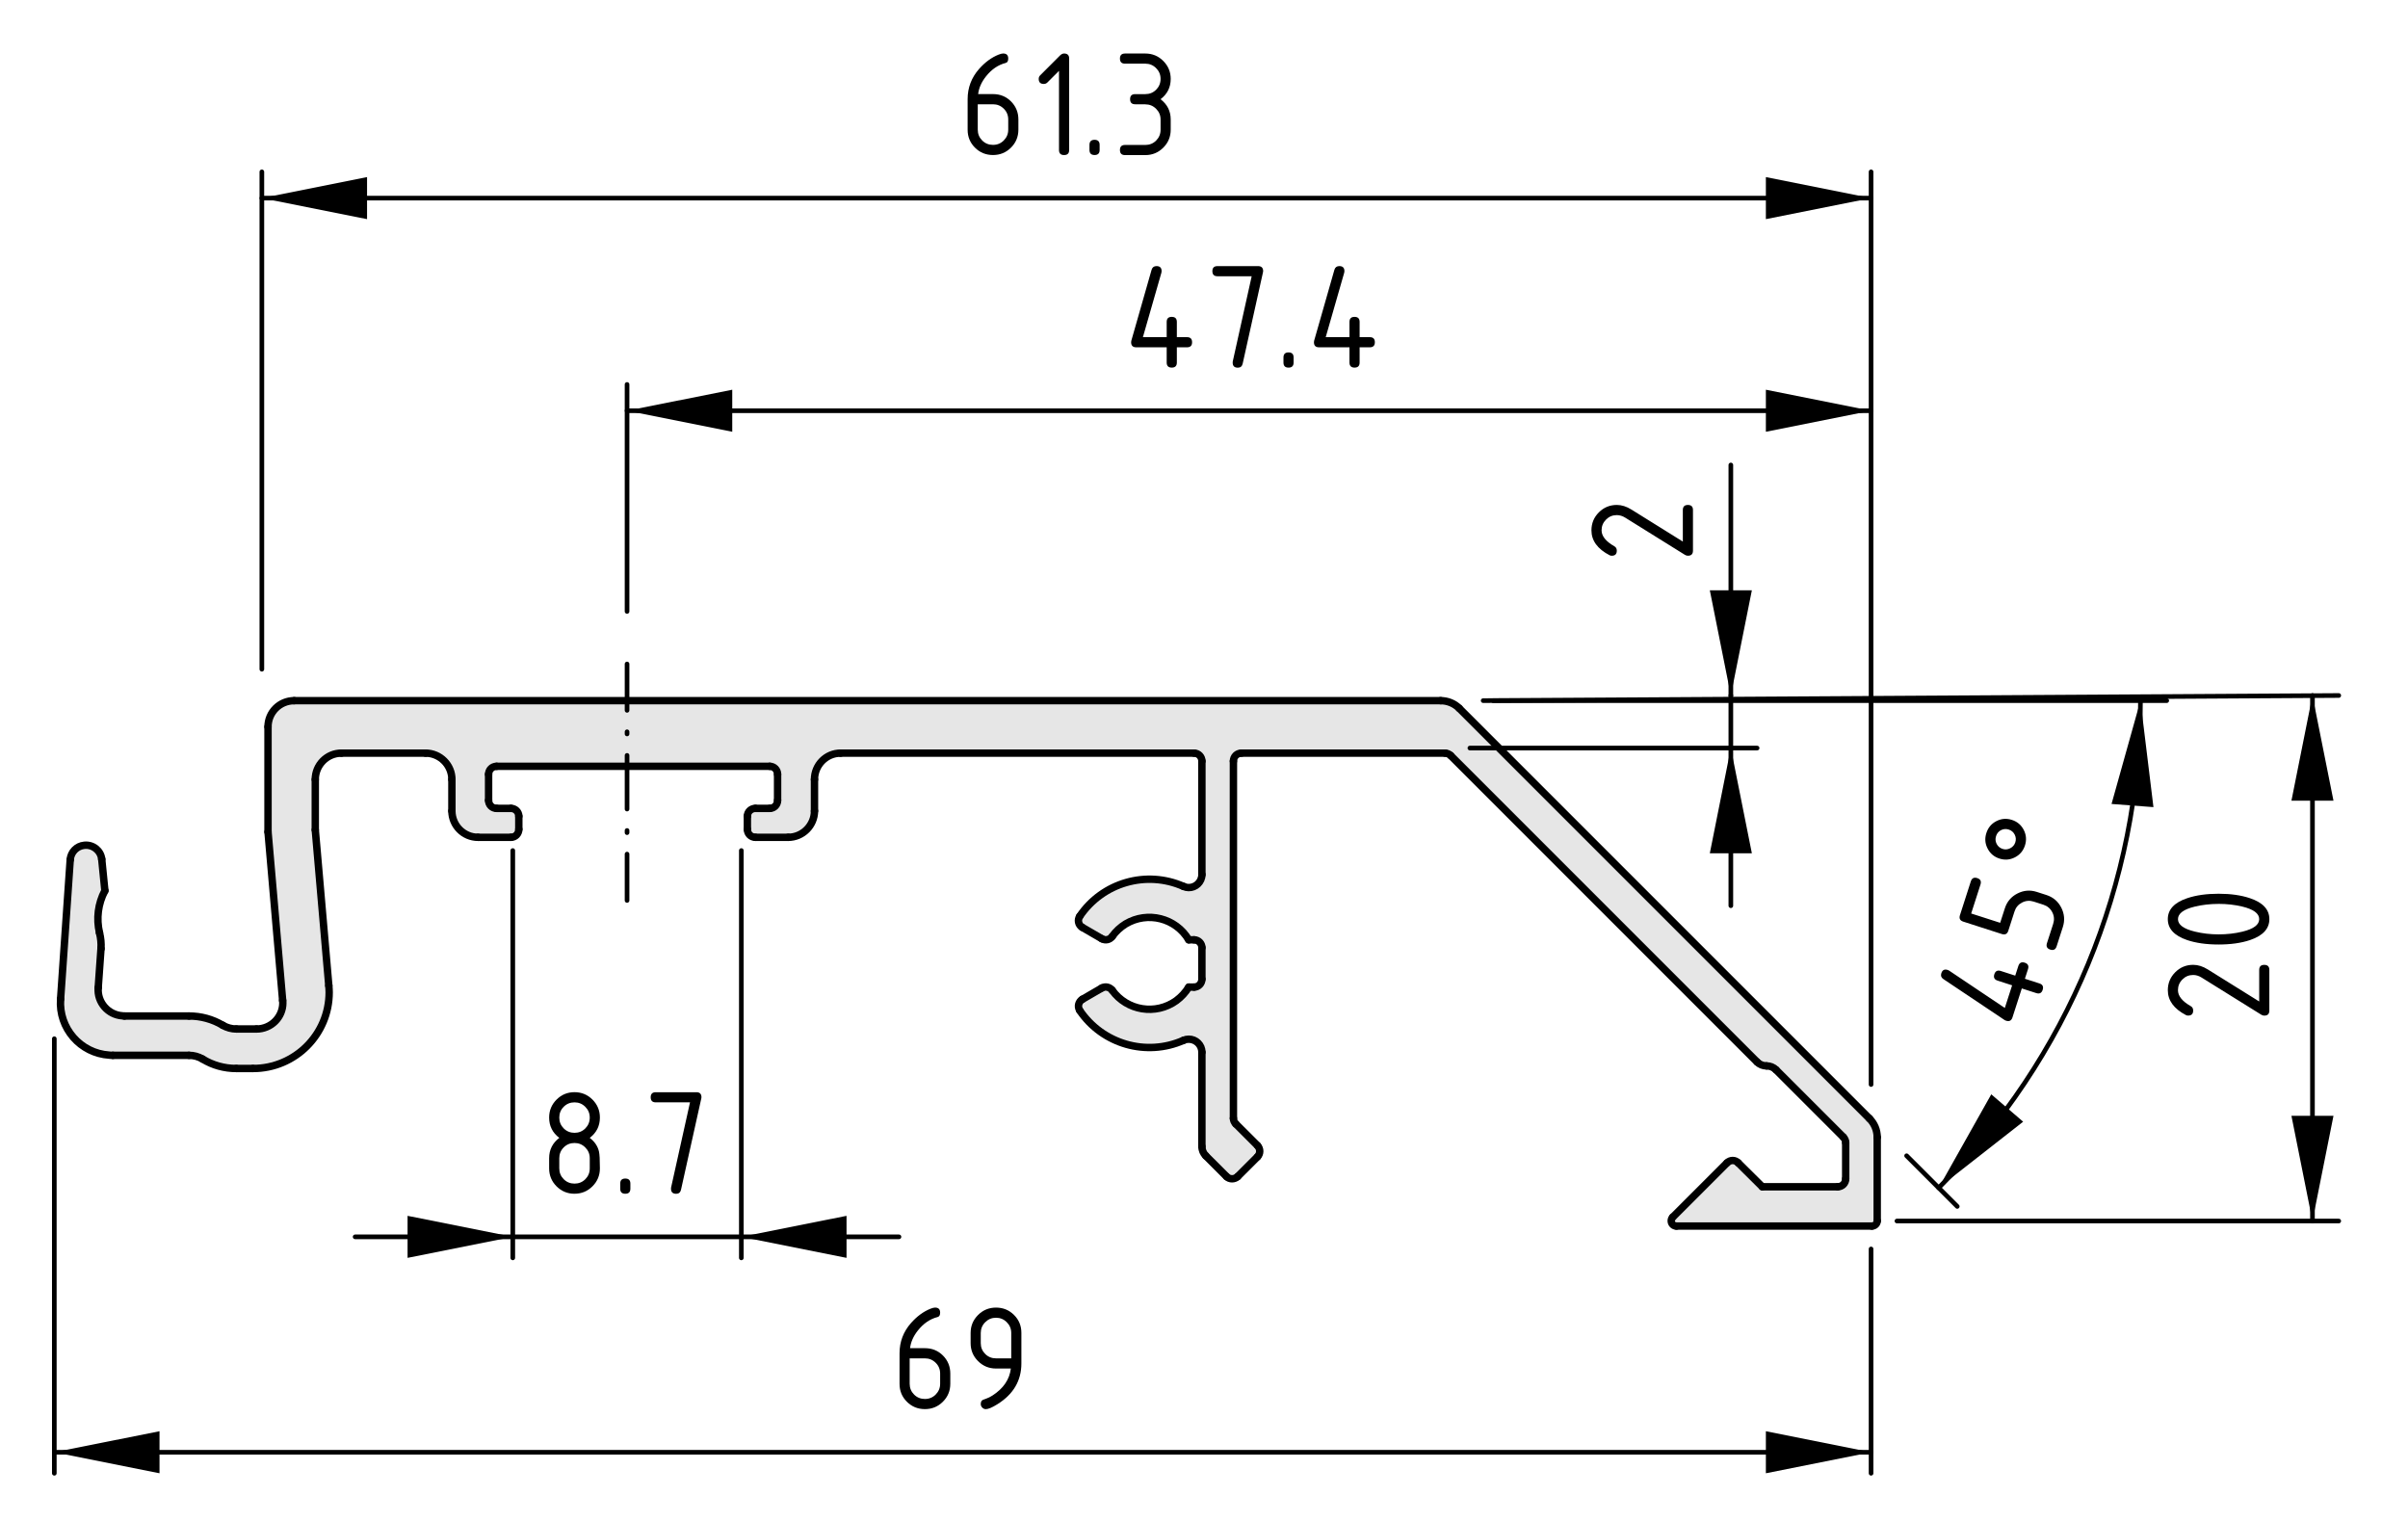 <?xml version="1.0" encoding="UTF-8"?>
<svg xmlns="http://www.w3.org/2000/svg" version="1.1" viewBox="0 0 129.902 82.103">
  <defs>
    <style>
      .cls-1 {
        stroke-dasharray: 2.894 1.158 .116 1.158;
      }

      .cls-1, .cls-2, .cls-3, .cls-4 {
        fill: none;
        stroke: #000;
        stroke-linecap: round;
        stroke-linejoin: round;
      }

      .cls-1, .cls-2, .cls-4 {
        stroke-width: .25px;
      }

      .cls-5 {
        fill: #e6e6e6;
      }

      .cls-3 {
        stroke-width: .4px;
      }

      .cls-4 {
        stroke-dasharray: .116 1.158;
      }
    </style>
  </defs>
  <!-- Generator: Adobe Illustrator 28.6.0, SVG Export Plug-In . SVG Version: 1.2.0 Build 709)  -->
  <g>
    <g id="Kontur">
      <g id="ARC">
        <g>
          <path class="cls-5" d="M101.268,61.345v4.51c0,.16-.13.28-.29.28h-10.54c-.08,0-.15-.03-.2-.08-.11-.11-.11-.29,0-.4l2.93-2.93c.17-.17.44-.17.6,0l1.3,1.29h4.07c.24,0,.43-.19.43-.43v-1.95c0-.11-.05-.22-.13-.3l-3.63-3.63c-.14-.14-.32-.21-.51-.21s-.37-.07-.51-.21l-16.53-16.53c-.08-.08-.19-.13-.3-.13h-10.99c-.24,0-.43.19-.43.43v19.27c0,.12.05.22.13.3l1.17,1.17c.16.17.16.44,0,.6l-1.07,1.07c-.17.16-.44.16-.6,0l-1.12-1.12c-.13-.13-.21-.31-.21-.5v-5.09c0-.39-.32-.7-.71-.7-.1,0-.19.02-.28.06-2.01.89-4.37.21-5.6-1.61,0,0-.01-.01-.01-.02-.12-.2-.05-.46.15-.58l1.05-.61c.19-.11.43-.05.56.12.8,1.11,2.35,1.36,3.46.56.27-.2.5-.45.67-.73h.29c.23,0,.42-.19.42-.43v-1.7c0-.23-.19-.42-.42-.42h-.29c-.7-1.18-2.22-1.56-3.4-.86-.29.18-.54.41-.73.68-.13.18-.37.23-.56.12l-1.05-.61c-.01,0-.02-.01-.02-.01-.2-.13-.25-.4-.12-.59,1.23-1.82,3.59-2.5,5.6-1.61.35.16.77,0,.93-.36.04-.09.06-.18.06-.28v-6.12c0-.24-.19-.43-.42-.43h-19.07c-.78,0-1.41.64-1.41,1.42v1.7c0,.78-.64,1.42-1.42,1.42h-1.77c-.24,0-.43-.19-.43-.43v-.71c0-.23.19-.42.43-.42h.78c.23,0,.42-.19.42-.43v-1.41c0-.24-.19-.43-.42-.43h-14.74c-.24,0-.43.19-.43.43v1.41c0,.24.19.43.43.43h.78c.23,0,.42.19.42.42v.71c0,.24-.19.43-.42.43h-1.78c-.78,0-1.41-.64-1.41-1.42v-1.7c0-.78-.64-1.42-1.42-1.42h-4.54c-.78,0-1.41.64-1.41,1.42v2.72l.73,8.4c.01.12.02.24.02.36,0,2.27-1.84,4.11-4.11,4.11h-.9c-.64,0-1.27-.17-1.82-.51-.22-.13-.47-.2-.73-.2h-4.11c-.06,0-.13,0-.19-.01-1.57-.1-2.74-1.46-2.63-3.02l.52-7.52c.03-.41.35-.74.76-.78.47-.05.89.29.94.75l.17,1.7c-.37.7-.47,1.5-.29,2.27.07.28.1.57.08.86l-.15,2.11c-.06.78.53,1.46,1.31,1.51.04,0,.07.01.1.01h3.49c.64,0,1.27.17,1.82.5.22.13.48.2.73.2h1.09c.78,0,1.42-.63,1.42-1.41,0-.04-.01-.09-.01-.13l-.79-9.09v-5.67c0-.78.63-1.41,1.41-1.41h61.85c.38,0,.74.15,1,.41l22.13,22.13c.27.27.42.63.42,1.01Z"/>
          <g>
            <line class="cls-3" x1="93.168" y1="62.725" x2="90.238" y2="65.655"/>
            <path class="cls-3" d="M93.768,62.725c-.16-.17-.43-.17-.6,0"/>
            <line class="cls-3" x1="95.068" y1="64.015" x2="93.768" y2="62.725"/>
            <line class="cls-3" x1="99.138" y1="64.015" x2="95.068" y2="64.015"/>
            <path class="cls-3" d="M99.138,64.015c.24,0,.43-.19.43-.43"/>
            <line class="cls-3" x1="99.568" y1="61.635" x2="99.568" y2="63.585"/>
            <path class="cls-3" d="M99.568,61.635c0-.11-.05-.22-.13-.3"/>
            <line class="cls-3" x1="95.808" y1="57.705" x2="99.438" y2="61.335"/>
            <path class="cls-3" d="M95.808,57.705c-.14-.14-.32-.21-.51-.21"/>
            <path class="cls-3" d="M94.788,57.285c.14.14.32.21.51.21"/>
            <line class="cls-3" x1="78.258" y1="40.755" x2="94.788" y2="57.285"/>
            <path class="cls-3" d="M78.258,40.755c-.08-.08-.19-.13-.3-.13"/>
            <line class="cls-3" x1="66.968" y1="40.625" x2="77.958" y2="40.625"/>
            <path class="cls-3" d="M66.968,40.625c-.24,0-.43.19-.43.43"/>
            <line class="cls-3" x1="66.538" y1="60.325" x2="66.538" y2="41.055"/>
            <path class="cls-3" d="M66.538,60.325c0,.12.05.22.13.3"/>
            <line class="cls-3" x1="67.838" y1="61.795" x2="66.668" y2="60.625"/>
            <path class="cls-3" d="M67.838,62.395c.16-.16.16-.43,0-.6"/>
            <line class="cls-3" x1="66.768" y1="63.465" x2="67.838" y2="62.395"/>
            <path class="cls-3" d="M66.168,63.465c.16.16.43.16.6,0"/>
            <line class="cls-3" x1="65.048" y1="62.345" x2="66.168" y2="63.465"/>
            <path class="cls-3" d="M64.838,61.845c0,.19.08.37.21.5"/>
            <line class="cls-3" x1="64.838" y1="56.755" x2="64.838" y2="61.845"/>
            <path class="cls-3" d="M64.838,56.755c0-.39-.32-.7-.71-.7-.1,0-.19.02-.28.06"/>
            <path class="cls-3" d="M58.248,54.505c1.23,1.82,3.59,2.5,5.6,1.61"/>
            <path class="cls-3" d="M58.388,53.905c-.2.12-.27.38-.15.58,0,.01.01.02.01.02"/>
            <line class="cls-3" x1="59.438" y1="53.295" x2="58.388" y2="53.905"/>
            <path class="cls-3" d="M59.998,53.415c-.13-.17-.37-.23-.56-.12"/>
            <path class="cls-3" d="M59.998,53.415c.8,1.11,2.35,1.36,3.46.56.27-.2.5-.45.67-.73"/>
            <line class="cls-3" x1="64.418" y1="53.245" x2="64.128" y2="53.245"/>
            <path class="cls-3" d="M64.418,53.245c.23,0,.42-.19.42-.43"/>
            <line class="cls-3" x1="64.838" y1="51.115" x2="64.838" y2="52.815"/>
            <path class="cls-3" d="M64.838,51.115c0-.23-.19-.42-.42-.42"/>
            <line class="cls-3" x1="64.128" y1="50.695" x2="64.418" y2="50.695"/>
            <path class="cls-3" d="M64.128,50.695c-.7-1.18-2.22-1.56-3.4-.86-.29.18-.54.41-.73.68"/>
            <path class="cls-3" d="M59.438,50.635c.19.11.43.06.56-.12"/>
            <line class="cls-3" x1="58.388" y1="50.025" x2="59.438" y2="50.635"/>
            <path class="cls-3" d="M58.248,49.425c-.13.19-.08.46.12.59,0,0,.01.01.02.01"/>
            <path class="cls-3" d="M63.848,47.815c-2.01-.89-4.37-.21-5.6,1.61"/>
            <path class="cls-3" d="M63.848,47.815c.35.16.77,0,.93-.36.04-.09.06-.18.06-.28"/>
            <line class="cls-3" x1="64.838" y1="41.055" x2="64.838" y2="47.175"/>
            <path class="cls-3" d="M64.838,41.055c0-.24-.19-.43-.42-.43"/>
            <line class="cls-3" x1="45.348" y1="40.625" x2="64.418" y2="40.625"/>
            <path class="cls-3" d="M45.348,40.625c-.78,0-1.41.64-1.41,1.42"/>
            <line class="cls-3" x1="43.938" y1="43.745" x2="43.938" y2="42.045"/>
            <path class="cls-3" d="M42.518,45.165c.78,0,1.42-.64,1.42-1.42"/>
            <line class="cls-3" x1="40.748" y1="45.165" x2="42.518" y2="45.165"/>
            <path class="cls-3" d="M40.318,44.735c0,.24.19.43.43.43"/>
            <line class="cls-3" x1="40.318" y1="44.025" x2="40.318" y2="44.735"/>
            <path class="cls-3" d="M40.748,43.605c-.24,0-.43.19-.43.42"/>
            <line class="cls-3" x1="41.528" y1="43.605" x2="40.748" y2="43.605"/>
            <path class="cls-3" d="M41.528,43.605c.23,0,.42-.19.42-.43"/>
            <line class="cls-3" x1="41.948" y1="41.765" x2="41.948" y2="43.175"/>
            <path class="cls-3" d="M41.948,41.765c0-.24-.19-.43-.42-.43"/>
            <line class="cls-3" x1="26.788" y1="41.335" x2="41.528" y2="41.335"/>
            <path class="cls-3" d="M26.788,41.335c-.24,0-.43.19-.43.43"/>
            <line class="cls-3" x1="26.358" y1="43.175" x2="26.358" y2="41.765"/>
            <path class="cls-3" d="M26.358,43.175c0,.24.19.43.43.43"/>
            <line class="cls-3" x1="27.568" y1="43.605" x2="26.788" y2="43.605"/>
            <path class="cls-3" d="M27.988,44.025c0-.23-.19-.42-.42-.42"/>
            <line class="cls-3" x1="27.988" y1="44.735" x2="27.988" y2="44.025"/>
            <path class="cls-3" d="M27.568,45.165c.23,0,.42-.19.42-.43"/>
            <line class="cls-3" x1="25.788" y1="45.165" x2="27.568" y2="45.165"/>
            <path class="cls-3" d="M24.378,43.745c0,.78.63,1.42,1.41,1.42"/>
            <line class="cls-3" x1="24.378" y1="42.045" x2="24.378" y2="43.745"/>
            <path class="cls-3" d="M24.378,42.045c0-.78-.64-1.42-1.42-1.42"/>
            <line class="cls-3" x1="18.418" y1="40.625" x2="22.958" y2="40.625"/>
            <path class="cls-3" d="M18.418,40.625c-.78,0-1.41.64-1.41,1.42"/>
            <line class="cls-3" x1="17.008" y1="44.765" x2="17.008" y2="42.045"/>
            <line class="cls-3" x1="17.738" y1="53.165" x2="17.008" y2="44.765"/>
            <path class="cls-3" d="M13.648,57.635c2.27,0,4.11-1.84,4.11-4.11,0-.12-.01-.24-.02-.36"/>
            <line class="cls-3" x1="12.748" y1="57.635" x2="13.648" y2="57.635"/>
            <path class="cls-3" d="M10.928,57.125c.55.34,1.18.51,1.82.51"/>
            <path class="cls-3" d="M10.928,57.125c-.22-.13-.47-.2-.73-.2"/>
            <line class="cls-3" x1="6.088" y1="56.925" x2="10.198" y2="56.925"/>
            <path class="cls-3" d="M3.268,53.895c-.11,1.56,1.06,2.92,2.63,3.02.06.01.13.01.19.01"/>
            <line class="cls-3" x1="3.788" y1="46.375" x2="3.268" y2="53.895"/>
            <path class="cls-3" d="M5.488,46.345c-.05-.46-.47-.8-.94-.75-.41.04-.73.37-.76.78"/>
            <line class="cls-3" x1="5.658" y1="48.045" x2="5.488" y2="46.345"/>
            <path class="cls-3" d="M5.658,48.045c-.37.7-.47,1.5-.29,2.27"/>
            <path class="cls-3" d="M5.448,51.175c.02-.29-.01-.58-.08-.86"/>
            <line class="cls-3" x1="5.298" y1="53.285" x2="5.448" y2="51.175"/>
            <path class="cls-3" d="M5.298,53.285c-.06.78.53,1.46,1.31,1.51.04,0,.07.01.1.01"/>
            <line class="cls-3" x1="10.198" y1="54.805" x2="6.708" y2="54.805"/>
            <path class="cls-3" d="M12.018,55.305c-.55-.33-1.18-.5-1.82-.5"/>
            <path class="cls-3" d="M12.018,55.305c.22.13.48.2.73.2"/>
            <line class="cls-3" x1="13.838" y1="55.505" x2="12.748" y2="55.505"/>
            <path class="cls-3" d="M13.838,55.505c.78,0,1.42-.63,1.42-1.41,0-.04-.01-.09-.01-.13"/>
            <line class="cls-3" x1="14.458" y1="44.875" x2="15.248" y2="53.965"/>
            <line class="cls-3" x1="14.458" y1="39.205" x2="14.458" y2="44.875"/>
            <path class="cls-3" d="M15.868,37.795c-.78,0-1.41.63-1.41,1.41"/>
            <line class="cls-3" x1="77.718" y1="37.795" x2="15.868" y2="37.795"/>
            <path class="cls-3" d="M78.718,38.205c-.26-.26-.62-.41-1-.41"/>
            <line class="cls-3" x1="100.848" y1="60.335" x2="78.718" y2="38.205"/>
            <path class="cls-3" d="M101.268,61.345c0-.38-.15-.74-.42-1.01"/>
            <line class="cls-3" x1="101.268" y1="65.855" x2="101.268" y2="61.345"/>
            <path class="cls-3" d="M100.978,66.135c.16,0,.29-.12.29-.28"/>
            <line class="cls-3" x1="90.438" y1="66.135" x2="100.978" y2="66.135"/>
            <path class="cls-3" d="M90.238,65.655c-.11.11-.11.29,0,.4.05.05.12.08.2.08"/>
          </g>
        </g>
      </g>
    </g>
    <g id="Bemassung">
      <g id="SOLID">
        <polygon points="124.748 37.516 123.614 43.191 125.882 43.191 125.882 43.191 124.748 37.516"/>
      </g>
      <g id="SOLID-2" data-name="SOLID">
        <polygon points="124.748 65.863 125.882 60.188 123.614 60.188 123.614 60.188 124.748 65.863"/>
      </g>
      <line class="cls-2" x1="80.011" y1="37.793" x2="126.166" y2="37.516"/>
      <line class="cls-2" x1="102.332" y1="65.863" x2="126.166" y2="65.863"/>
      <g id="LINE">
        <line class="cls-2" x1="124.748" y1="37.516" x2="124.748" y2="65.863"/>
      </g>
      <g id="MTEXT">
        <g>
          <path d="M116.945,53.413c0-.379.134-.701.4-.969.268-.268.59-.4.969-.4.261,0,.523.083.789.249l2.772,1.727v-1.702c0-.182.091-.273.274-.273.182,0,.273.092.273.273v2.191c0,.184-.091.274-.273.274-.056,0-.108-.015-.158-.046l-3.225-2.008c-.147-.092-.298-.138-.453-.138-.227,0-.42.08-.58.241-.161.16-.241.354-.241.58,0,.311.229.597.688.859.089.05.133.129.133.236,0,.184-.091.274-.273.274-.041,0-.079-.009-.112-.024-.655-.341-.983-.789-.983-1.346Z"/>
          <path d="M119.684,48.209c.653,0,1.218.08,1.693.241.697.234,1.046.611,1.046,1.129s-.348.893-1.042,1.129c-.476.16-1.042.24-1.697.24s-1.222-.08-1.697-.24c-.694-.236-1.042-.611-1.042-1.129s.349-.895,1.046-1.129c.476-.161,1.04-.241,1.693-.241ZM119.684,48.757c-.454,0-.881.049-1.282.146-.606.146-.909.372-.909.677,0,.301.305.525.913.672.409.1.836.149,1.278.149.451,0,.879-.048,1.282-.146.606-.146.909-.372.909-.676,0-.305-.303-.53-.909-.677-.403-.097-.831-.146-1.282-.146Z"/>
        </g>
      </g>
      <g id="SOLID-3" data-name="SOLID">
        <polygon points="100.937 78.335 95.262 77.201 95.262 79.469 95.262 79.469 100.937 78.335"/>
      </g>
      <g id="SOLID-4" data-name="SOLID">
        <polygon points="2.93 78.335 8.605 79.469 8.605 77.201 8.605 77.201 2.93 78.335"/>
      </g>
      <line class="cls-2" x1="100.937" y1="67.37" x2="100.937" y2="79.469"/>
      <line class="cls-2" x1="2.93" y1="56.03" x2="2.93" y2="79.469"/>
      <g id="LINE-2" data-name="LINE">
        <line class="cls-2" x1="100.937" y1="78.335" x2="2.93" y2="78.335"/>
      </g>
      <g id="MTEXT-2" data-name="MTEXT">
        <g>
          <path d="M50.443,70.532c.183,0,.274.092.274.273,0,.136-.046.215-.137.237-.407.103-.763.346-1.067.73-.241.304-.38.621-.419.95h.801c.387,0,.712.133.975.398.263.266.395.59.395.971v.549c0,.381-.133.705-.4.971s-.59.398-.969.398c-.382,0-.706-.132-.971-.396-.266-.264-.398-.586-.398-.965v-1.652c0-.619.206-1.163.618-1.631.321-.362.671-.619,1.05-.771.108-.042.191-.062.249-.062ZM49.073,73.271v1.37c0,.229.08.424.239.583s.354.238.583.238.424-.08.583-.241c.159-.16.239-.354.239-.58v-.549c0-.229-.08-.424-.241-.583s-.354-.238-.581-.238h-.822Z"/>
          <path d="M53.182,76.011c-.072,0-.136-.027-.191-.083s-.083-.119-.083-.19c0-.128.046-.207.137-.237.199-.066.365-.143.498-.228.59-.383.919-.866.988-1.453h-.801c-.379,0-.702-.134-.969-.4-.267-.268-.4-.59-.4-.969v-.549c0-.379.133-.701.4-.969.267-.267.59-.4.969-.4.382,0,.706.132.971.396.266.264.398.586.398.965v1.652c0,.93-.433,1.664-1.299,2.203-.28.175-.486.262-.619.262ZM54.552,73.271v-1.37c0-.227-.08-.42-.241-.58-.161-.161-.354-.241-.581-.241s-.42.08-.581.241c-.161.16-.241.354-.241.58v.549c0,.229.08.424.239.583s.354.238.583.238h.822Z"/>
        </g>
      </g>
      <g id="SOLID-5" data-name="SOLID">
        <polygon points="100.937 10.687 95.262 9.553 95.262 11.82 95.262 11.82 100.937 10.687"/>
      </g>
      <g id="SOLID-6" data-name="SOLID">
        <polygon points="14.126 10.687 19.801 11.82 19.801 9.553 19.801 9.553 14.126 10.687"/>
      </g>
      <line class="cls-2" x1="100.937" y1="58.5" x2="100.937" y2="9.269"/>
      <line class="cls-2" x1="14.126" y1="36.099" x2="14.126" y2="9.269"/>
      <g id="LINE-3" data-name="LINE">
        <line class="cls-2" x1="100.937" y1="10.687" x2="14.126" y2="10.687"/>
      </g>
      <g id="MTEXT-3" data-name="MTEXT">
        <g>
          <path d="M54.116,2.885c.183,0,.274.092.274.273,0,.136-.046.215-.137.237-.407.103-.763.346-1.067.73-.241.304-.38.621-.419.95h.801c.387,0,.712.133.975.398.263.266.395.59.395.971v.549c0,.381-.133.705-.4.971s-.59.398-.969.398c-.382,0-.706-.132-.971-.396-.266-.264-.398-.586-.398-.965v-1.652c0-.619.206-1.163.618-1.631.321-.362.671-.619,1.05-.771.108-.042.191-.062.249-.062ZM52.746,5.624v1.37c0,.229.08.424.239.583s.354.238.583.238.424-.08.583-.241c.159-.16.239-.354.239-.58v-.549c0-.229-.08-.424-.241-.583s-.354-.238-.581-.238h-.822Z"/>
          <path d="M57.129,3.821l-.629.63c-.053.052-.117.077-.191.077-.183,0-.275-.091-.275-.274,0-.074.026-.138.079-.19l1.07-1.071c.072-.071.146-.107.22-.107.183,0,.274.092.274.273v4.932c0,.182-.091.273-.274.273s-.274-.091-.274-.273V3.821Z"/>
          <path d="M58.773,7.815c0-.183.091-.274.274-.274s.274.092.274.274v.274c0,.182-.091.273-.274.273s-.274-.092-.274-.273v-.274Z"/>
          <path d="M61.786,5.624h-.548c-.183,0-.274-.091-.274-.274,0-.182.091-.273.274-.273h.548c.229,0,.424-.079.583-.238s.239-.354.239-.584c0-.227-.08-.42-.241-.58-.161-.161-.354-.241-.581-.241h-1.096c-.183,0-.274-.091-.274-.274,0-.182.091-.273.274-.273h1.096c.379,0,.702.134.969.402s.4.591.4.967c0,.454-.183.819-.548,1.096.365.277.548.643.548,1.096v.549c0,.379-.134.701-.402.969-.269.267-.591.4-.967.4h-1.096c-.183,0-.274-.092-.274-.273,0-.184.091-.274.274-.274h1.096c.229,0,.424-.079.583-.238s.239-.354.239-.583v-.549c0-.227-.08-.42-.241-.58-.161-.161-.354-.241-.581-.241Z"/>
        </g>
      </g>
      <g id="SOLID-7" data-name="SOLID">
        <polygon points="33.827 22.155 39.502 23.289 39.502 21.022 39.502 21.022 33.827 22.155"/>
      </g>
      <g id="SOLID-8" data-name="SOLID">
        <polygon points="100.937 22.155 95.262 21.022 95.262 23.289 95.262 23.289 100.937 22.155"/>
      </g>
      <line class="cls-2" x1="33.827" y1="32.981" x2="33.827" y2="20.738"/>
      <g id="LINE-4" data-name="LINE">
        <line class="cls-2" x1="33.827" y1="22.155" x2="100.937" y2="22.155"/>
      </g>
      <g id="MTEXT-4" data-name="MTEXT">
        <g>
          <path d="M61.02,18.462c0-.031.003-.056.008-.075l1.096-3.835c.039-.133.127-.199.266-.199.183,0,.274.092.274.274,0,.025-.003.052-.01.079l-.999,3.481h1.283v-.821c0-.184.091-.274.274-.274s.274.091.274.274v.821h.548c.183,0,.274.091.274.274,0,.182-.091.273-.274.273h-.548v.822c0,.182-.091.273-.274.273s-.274-.092-.274-.273v-.822h-1.644c-.183,0-.274-.092-.274-.273Z"/>
          <path d="M67.524,14.901h-1.847c-.183,0-.274-.091-.274-.274,0-.182.091-.273.274-.273h2.191c.18,0,.271.089.274.266,0,.017-.003.039-.009.066l-1.096,4.931c-.033.144-.12.216-.261.216-.186,0-.278-.092-.278-.273,0-.028.001-.049.004-.062l1.021-4.595Z"/>
          <path d="M69.238,19.283c0-.183.091-.274.273-.274s.274.092.274.274v.274c0,.182-.092.273-.274.273s-.273-.092-.273-.273v-.274Z"/>
          <path d="M70.882,18.462c0-.031.003-.056.008-.075l1.096-3.835c.039-.133.128-.199.266-.199.183,0,.274.092.274.274,0,.025-.004.052-.01.079l-.999,3.481h1.282v-.821c0-.184.092-.274.274-.274s.273.091.273.274v.821h.548c.183,0,.274.091.274.274,0,.182-.092.273-.274.273h-.548v.822c0,.182-.091.273-.273.273s-.274-.092-.274-.273v-.822h-1.644c-.183,0-.273-.092-.273-.273Z"/>
        </g>
      </g>
      <g id="SOLID-9" data-name="SOLID">
        <polygon points="93.372 40.351 92.238 46.026 94.506 46.026 94.506 46.026 93.372 40.351"/>
      </g>
      <g id="SOLID-10" data-name="SOLID">
        <polygon points="93.372 37.516 94.506 31.841 92.238 31.841 92.238 31.841 93.372 37.516"/>
      </g>
      <line class="cls-2" x1="79.294" y1="40.351" x2="94.789" y2="40.351"/>
      <g id="LINE-5" data-name="LINE">
        <line class="cls-2" x1="93.372" y1="40.351" x2="93.372" y2="48.855"/>
      </g>
      <g id="LINE-6" data-name="LINE">
        <line class="cls-2" x1="93.372" y1="40.351" x2="93.372" y2="37.516"/>
      </g>
      <g id="LINE-7" data-name="LINE">
        <line class="cls-2" x1="93.372" y1="37.516" x2="93.372" y2="25.081"/>
      </g>
      <g id="MTEXT-5" data-name="MTEXT">
        <path d="M85.852,28.606c0-.379.134-.702.4-.969.268-.267.59-.4.969-.4.261,0,.523.083.789.249l2.772,1.727v-1.702c0-.183.091-.274.274-.274.182,0,.273.091.273.274v2.191c0,.183-.091.274-.273.274-.056,0-.108-.015-.158-.046l-3.225-2.008c-.147-.091-.298-.137-.453-.137-.227,0-.42.08-.58.241-.161.161-.241.354-.241.581,0,.31.229.596.688.859.089.05.133.129.133.237,0,.183-.091.274-.273.274-.041,0-.079-.008-.112-.025-.655-.34-.983-.789-.983-1.345Z"/>
      </g>
      <g id="SOLID-11" data-name="SOLID">
        <polygon points="27.662 66.716 21.987 65.583 21.987 67.85 21.987 67.85 27.662 66.716"/>
      </g>
      <g id="SOLID-12" data-name="SOLID">
        <polygon points="39.992 66.716 45.667 67.85 45.667 65.583 45.667 65.583 39.992 66.716"/>
      </g>
      <line class="cls-2" x1="27.662" y1="45.879" x2="27.662" y2="67.85"/>
      <line class="cls-2" x1="39.992" y1="45.879" x2="39.992" y2="67.85"/>
      <g id="LINE-8" data-name="LINE">
        <line class="cls-2" x1="27.662" y1="66.716" x2="19.158" y2="66.716"/>
      </g>
      <g id="LINE-9" data-name="LINE">
        <line class="cls-2" x1="27.662" y1="66.716" x2="39.992" y2="66.716"/>
      </g>
      <line class="cls-2" x1="39.992" y1="66.716" x2="48.496" y2="66.716"/>
      <g id="MTEXT-6" data-name="MTEXT">
        <g>
          <path d="M30.993,64.392c-.379,0-.702-.134-.969-.4-.267-.268-.4-.59-.4-.969v-.549c0-.453.183-.818.548-1.096-.365-.276-.548-.642-.548-1.096,0-.379.133-.701.4-.969.267-.267.59-.4.969-.4s.702.134.969.4c.267.268.4.59.4.969,0,.454-.183.819-.548,1.096.263.199.429.444.498.735.033.146.05.449.05.909,0,.379-.133.701-.4.969-.267.267-.59.4-.969.4ZM30.993,61.105c.229,0,.424-.079.583-.238s.239-.354.239-.584c0-.227-.08-.42-.241-.58-.161-.161-.354-.241-.581-.241-.229,0-.424.079-.583.238s-.239.354-.239.583c0,.23.08.425.239.584s.354.238.583.238ZM30.993,63.845c.229,0,.424-.079.583-.238s.239-.354.239-.583v-.549c0-.227-.08-.42-.241-.58-.161-.161-.354-.241-.581-.241-.229,0-.424.079-.583.238s-.239.354-.239.583v.549c0,.229.08.424.239.583s.354.238.583.238Z"/>
          <path d="M33.458,63.845c0-.183.091-.274.274-.274s.274.092.274.274v.274c0,.182-.091.273-.274.273s-.274-.092-.274-.273v-.274Z"/>
          <path d="M37.223,59.462h-1.847c-.183,0-.274-.091-.274-.274,0-.182.091-.273.274-.273h2.191c.18,0,.271.089.274.266,0,.017-.003.039-.008.066l-1.096,4.931c-.033.144-.121.216-.261.216-.186,0-.278-.092-.278-.273,0-.028.001-.049.004-.062l1.021-4.595Z"/>
        </g>
      </g>
      <g>
        <line class="cls-2" x1="33.827" y1="48.571" x2="33.827" y2="46.071"/>
        <line class="cls-4" x1="33.827" y1="44.914" x2="33.827" y2="44.219"/>
        <line class="cls-1" x1="33.827" y1="43.641" x2="33.827" y2="38.894"/>
        <line class="cls-2" x1="33.827" y1="38.316" x2="33.827" y2="35.816"/>
      </g>
      <g id="ARC-2" data-name="ARC">
        <path class="cls-2" d="M104.584,64.072c6.97-6.97,10.885-16.423,10.885-26.28"/>
      </g>
      <g id="SOLID-13" data-name="SOLID">
        <polygon points="104.584 64.072 109.141 60.506 107.421 59.029 107.421 59.029 104.584 64.072"/>
      </g>
      <g id="SOLID-14" data-name="SOLID">
        <polygon points="115.469 37.793 113.909 43.366 116.17 43.537 116.17 43.537 115.469 37.793"/>
      </g>
      <line class="cls-2" x1="102.854" y1="62.343" x2="105.586" y2="65.075"/>
      <line class="cls-2" x1="80.551" y1="37.793" x2="116.886" y2="37.793"/>
      <g id="MTEXT-7" data-name="MTEXT">
        <g>
          <path d="M108.218,55.058c-.03-.01-.053-.021-.069-.03l-3.315-2.218c-.115-.077-.15-.183-.107-.313.056-.174.17-.232.344-.177.025.008.049.019.072.033l3.009,2.017.394-1.221-.781-.252c-.176-.056-.234-.17-.179-.344s.171-.233.346-.178l.781.252.168-.521c.056-.174.171-.233.346-.178.173.057.231.171.176.345l-.168.522.783.252c.173.055.231.17.176.344s-.171.232-.343.178l-.783-.252-.504,1.564c-.056.174-.171.232-.344.177Z"/>
          <path d="M107.993,50.383l-2.086-.671c-.173-.056-.231-.171-.176-.345l.587-1.825c.056-.174.171-.232.344-.178.175.057.233.172.178.346l-.503,1.564,1.564.503.252-.782c.115-.36.342-.627.68-.8.337-.172.685-.2,1.043-.085l.522.168c.36.116.626.343.799.68.171.337.2.686.085,1.044l-.336,1.043c-.056.174-.171.232-.344.177-.175-.057-.233-.171-.178-.345l.336-1.043c.07-.219.055-.429-.049-.628-.103-.2-.264-.336-.481-.406l-.522-.168c-.216-.068-.425-.052-.626.052-.203.104-.338.263-.407.479l-.336,1.043c-.056.174-.171.232-.346.177Z"/>
          <path d="M107.157,44.934c.093-.29.272-.504.541-.642.268-.138.546-.159.835-.066s.502.272.64.54c.137.269.159.548.066.838-.094.289-.273.503-.541.641-.269.138-.547.16-.836.067s-.502-.273-.639-.541c-.139-.269-.16-.548-.066-.837ZM107.679,45.102c-.047.145-.037.283.032.418.069.134.175.224.319.271.142.045.28.033.416-.037.135-.069.226-.176.271-.317.047-.146.035-.285-.033-.419s-.176-.224-.318-.27c-.148-.048-.287-.037-.419.03-.132.068-.222.176-.269.324Z"/>
        </g>
      </g>
    </g>
  </g>
</svg>